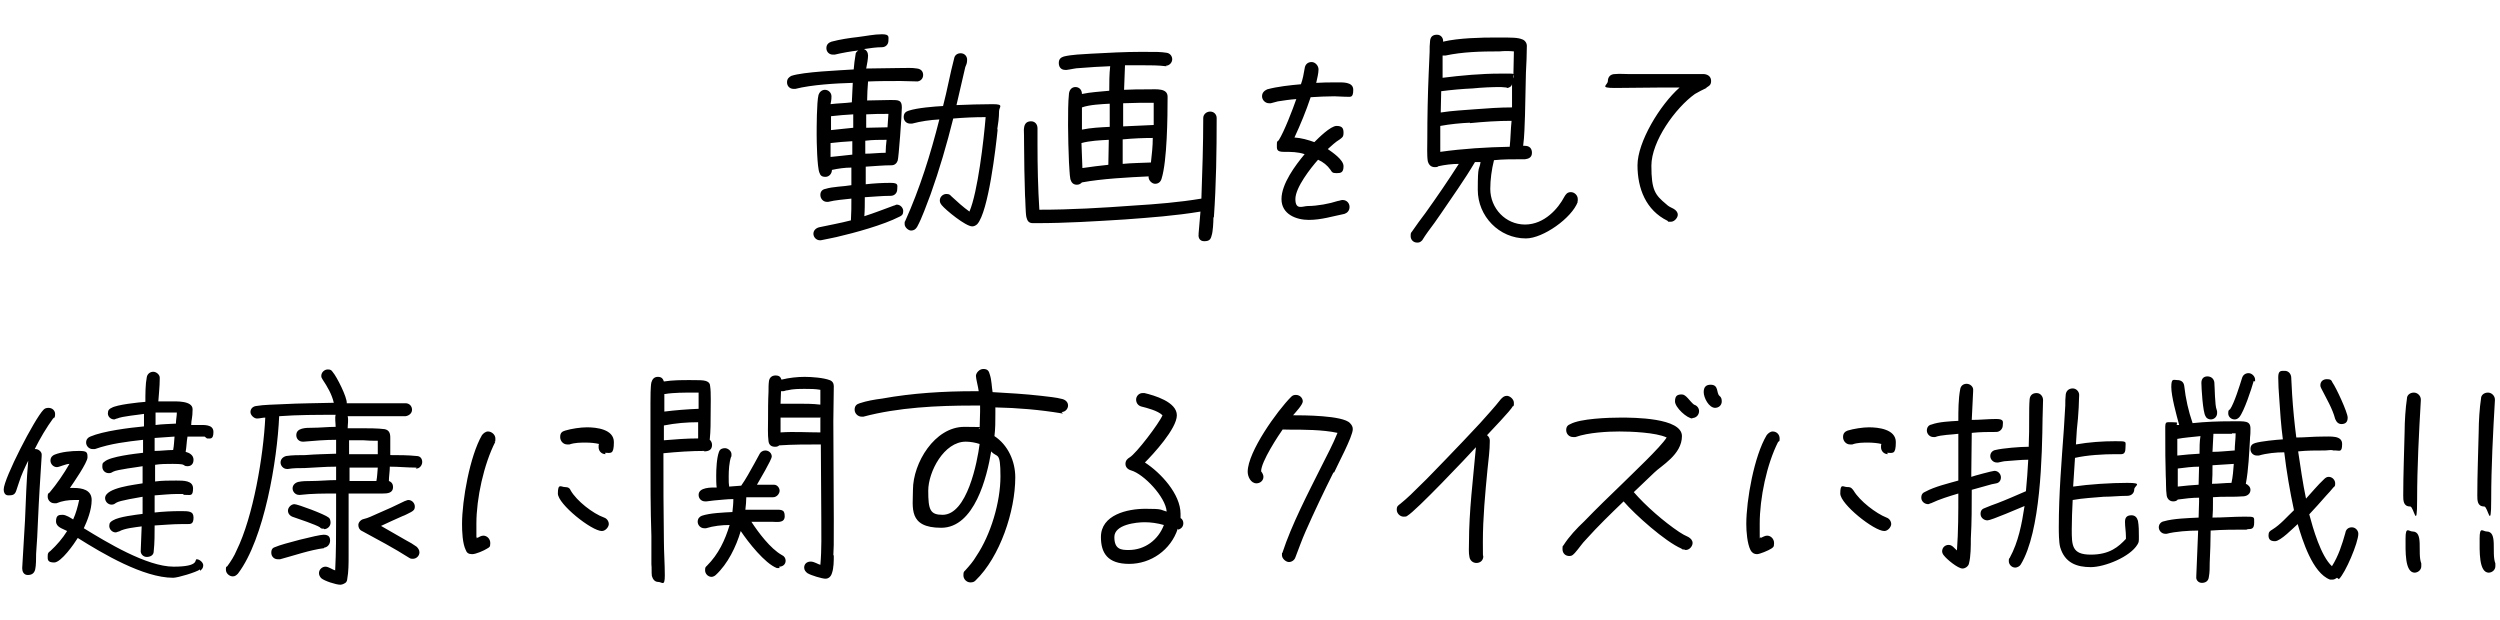 <svg xmlns="http://www.w3.org/2000/svg" viewBox="0 0 540 134"><path d="M198.6 17.6c-1.4 0-2.7-.1-4-.1-2.4 0-4.8 0-7.1.1-.1 1.4-.2 2.8-.2 4.1 1.7 0 3.4-.1 5.1-.1s2.4 0 2.4 1.6-.7 11.1-.9 11.5c-.2.6-.7 1-1.3 1-1.9 0-3.8.2-5.6.3v3.8c1.8-.2 3.6-.3 5.4-.3s1.4.6 1.4 1.4-.6 1.4-1.4 1.4c-1.9 0-3.7.2-5.6.3 0 1.3 0 2.8-.1 4.1 2.2-.7 4.2-1.5 6.4-2.3.2 0 .4-.2.6-.2.8 0 1.4.7 1.4 1.4s-.3 1-.8 1.2c-3.5 1.8-9.7 3.5-13.6 4.4-1.1.2-2.2.5-3.4.7h-.2c-.8 0-1.4-.7-1.4-1.4s.5-1.2 1.2-1.4c2.3-.5 4.6-.9 6.9-1.5.1-1.5.1-3.1.1-4.7-1.7.2-3.4.3-5 .7h-.3c-.8 0-1.4-.7-1.4-1.5s.5-1.2 1.1-1.3c1.6-.5 3.9-.5 5.6-.8v-3.8c-1.4 0-2.8.2-4.2.5 0 .8-.6 1.5-1.4 1.5s-1.1-.3-1.3-.9c-.5-1.2-.6-6.7-.6-8.2s0-7 .4-8.6c.2-.6.7-1.1 1.4-1.1s1.4.6 1.4 1.4-.1 1.1-.2 1.7c1.6-.2 3.1-.2 4.6-.4l.2-4.2c-3.6.1-8.9.4-12.4 1.3h-.4c-.8 0-1.4-.6-1.4-1.4s.4-1.1.9-1.4c2.6-.9 10.6-1.2 13.5-1.4.1-1.1.2-2.1.4-3.2 0-.4.2-.6.6-.9-1.7.2-3.4.5-5.1.9h-.4c-.8 0-1.4-.6-1.4-1.4s.5-1.2 1.1-1.4c1.9-.5 3.9-.8 5.7-1 1.7-.2 3.5-.6 5.2-.6s1.4.6 1.4 1.4-.6 1.4-1.4 1.4c-1.2 0-2.6.2-3.9.4.6.2.9.8.9 1.4s-.2 1.9-.4 2.8c2.3 0 4.6-.1 6.9-.1s2.8-.1 4.1.1c.8.1 1.3.6 1.3 1.4s-.6 1.4-1.4 1.4Zm-19.1 7.6v2.9c1.6-.2 3.1-.3 4.8-.5v-2.9c-1.6.1-3.2.2-4.8.4Zm-.1 5.7v3c1.6-.2 3.2-.3 4.7-.5v-2.9c-1.6.1-3.1.2-4.7.4Zm7.5-.5v2.8c1.4 0 2.9-.2 4.4-.2 0-.9.1-1.9.2-2.8-1.5 0-3.1 0-4.6.2Zm.2-5.7v2.9c1.4 0 3-.1 4.6-.1.1-1 .1-1.9.2-2.9-1.6 0-3.2 0-4.8.1Zm28.4 3.2c-.4 4-2 17.8-4.4 20.5-.3.3-.7.5-1.1.5-1.4 0-5.7-3.5-6.6-4.6-.2-.3-.4-.5-.4-1 0-.8.7-1.4 1.4-1.4s.8.2 1.1.5c1.3 1.2 2.5 2.3 3.9 3.3 1.8-4.2 3.1-15.5 3.5-20.4-2.4 0-4.6.1-7 .3-1.4 5.6-3 11.1-4.9 16.4-.9 2.3-1.8 5-2.9 7-.3.5-.7.8-1.3.8s-1.4-.7-1.4-1.4 0-.4.1-.6c3.2-7.1 5.5-14.5 7.4-22-2 .1-4 .4-5.9.9h-.4c-.8 0-1.4-.6-1.4-1.4s.4-1.2 1.1-1.4c1.8-.6 5.5-.9 7.4-1 .9-3.4 1.5-6.9 2.4-10.3.1-.6.6-1.1 1.4-1.1s1.4.6 1.4 1.4-.2 1.1-.4 1.6l-1.9 8.2c2.6-.1 5.2-.2 7.8-.2s1.4.6 1.4 1.5c0 1.4-.2 2.8-.4 4ZM262.1 47c0 .9-.1 3.1-.4 3.9-.2.9-.6 1.2-1.6 1.2s-1.3-.8-1.2-1.5v-.2l.4-4.7c-5.4.9-10.9 1.3-16.3 1.7-6.4.4-12.7.8-19.1.8h-.8c-.9 0-1.2-.5-1.4-1.3-.2-.9-.2-3.7-.3-4.8-.1-3.6-.2-7.2-.2-10.9s-.1-2.8 0-3.6c.1-.9.6-1.4 1.5-1.4s1.4.7 1.4 1.5v3.5c0 4.7.1 9.4.4 14.1 6.8 0 13.6-.4 20.4-.9 4.9-.3 9.8-.7 14.6-1.5.2-5.8.4-11.5.4-17.4 0-.8.7-1.4 1.5-1.4s1.4.6 1.4 1.4c0 7.1-.1 14.3-.6 21.4ZM252 14.3h-.2c-1.6-.2-3.3-.2-4.9-.2H243c-.1 1.8-.1 3.5-.2 5.3 1.8-.1 3.4-.1 5.2-.1s4.2-.3 4.2 1.6c0 4.4-.1 13.9-1.3 17.7-.2.7-.7 1.1-1.4 1.1s-1.5-.8-1.4-1.6c-4.3.2-10.1.5-14.4 1.3-.3.3-.6.5-1.1.5-.8 0-1.2-.5-1.4-1.2-.2-1.1-.2-2.5-.3-3.6-.1-2.7-.2-5.4-.2-8s0-5 .2-6.9c.1-.8.6-1.4 1.4-1.4s1.4.6 1.4 1.5c1.9-.4 3.9-.5 5.9-.7 0-1.8 0-3.5.2-5.3-2.2.1-4.4.2-6.6.4-.9 0-1.9.3-2.8.4h-.3c-.9 0-1.4-.6-1.4-1.5s.5-1.2 1.1-1.4c1.6-.4 4.1-.5 5.8-.6 3.7-.2 7.4-.4 11-.4s4 0 5.4.2c.7.1 1.2.7 1.2 1.4s-.6 1.4-1.4 1.4Zm-18.3 8.9V28c1.9-.4 4-.5 6-.6v-5c-1.8.1-4.3.2-6 .8Zm-.1 7.8.2 5.3c1.9-.3 3.8-.5 5.6-.7 0-1.8.1-3.5.1-5.4-1.9.1-4.1.2-5.9.7Zm8.9-.9v5.3c2-.2 4.1-.2 6.1-.3.2-1.8.4-3.5.4-5.3-2.1 0-4.3.1-6.4.3Zm.1-7.8v5l6.6-.3v-4.8c-2.1 0-4.3 0-6.5.1Zm48-1.4c-.8 0-1.6-.1-2.4-.1-1.7 0-3.4.1-5.1.2-1 3-2.2 5.9-3.5 8.7 1.5.1 2.9.5 4.3 1 .9-.9 3.5-3.5 4.8-3.5s1.5.6 1.5 1.5-.3 1-.8 1.4c-1 .6-1.8 1.4-2.6 2.1 1 .7 3.4 2.3 3.4 3.7s-.6 1.5-1.5 1.5-1-.2-1.3-.7c-.7-1-1.6-1.7-2.7-2.2-1.6 1.8-4.9 6-4.9 8.5s1.6 1.5 2.7 1.5c2 0 4.7-.5 6.5-1.1.3 0 .6-.2 1-.2.9 0 1.5.7 1.5 1.5s-.5 1.3-1.1 1.5c-2.5.5-5 1.3-7.7 1.3s-5.9-1.2-5.9-4.5 3-7.3 5-9.7c-1.5-.5-2.9-.5-4.5-.5s-1.5-.6-1.5-1.5.1-.7.4-1c1.2-1.9 3-6.6 3.8-8.9-1.4.1-2.7.3-4 .5l-1.5.4h-.4c-.8 0-1.5-.7-1.5-1.5s.5-1.2 1.1-1.5c2.2-.6 5-.9 7.3-1.1.4-1.1.6-2.2.8-3.4.1-.9.7-1.4 1.5-1.4s1.5.8 1.5 1.6-.3 2-.5 2.9c1.4-.1 2.8-.1 4.2-.1s3.8-.2 3.8 1.6-.6 1.5-1.5 1.5Zm50.2 22.7c-1.3 3.5-7.5 7.9-11.2 7.9-5.8 0-10.4-4.8-10.4-10.5s.3-4 .6-6h-1.2c-2.3 3.9-4.9 7.5-7.4 11.2-.9 1.3-1.8 2.6-2.8 3.9-.4.5-.8 1.2-1.2 1.8-.4.4-.6.5-1.1.5-.8 0-1.4-.6-1.4-1.4s.1-.7.3-1c.9-1.3 1.9-2.7 2.9-4 2.5-3.5 4.9-7 7.2-10.6-1.5 0-3 .2-4.4.5-.2.2-.5.2-.7.2h-.1c-.8 0-1.3-.5-1.5-1.3-.2-1.2-.1-3.5-.1-4.8 0-4.8.1-9.5.3-14.2.1-1.5.1-3 .2-4.6 0-.8 0-1.6.1-2.4.1-.9.6-1.3 1.5-1.3s1.4.8 1.3 1.5c3.4-.8 8.2-.9 11.6-.9s4.5 0 5.5.4c.6.2 1 .8 1 1.4 0 1.9-.1 3.8-.2 5.8l-.2 9.2c-.1 2.2-.1 4.4-.4 6.6h.4c.9 0 1.5.5 1.5 1.5s-.7 1.3-1.5 1.4h-.9c-2 0-3.9 0-5.8.2-.5 2-.8 4.2-.8 6.2 0 4.2 3.3 7.7 7.5 7.7s7.2-3.5 8.5-6c.3-.5.6-1 1.4-1s1.5.7 1.5 1.5 0 .3-.1.5Zm-23.3-17.1c-2.1.1-4.2.3-6.4.7v5.6c5-.7 10-1 15-1.1.2-1.9.2-3.8.4-5.6-3 0-6 .2-9 .5Zm7.9-7.6c-.4 0-.9-.1-1.2-.1-2 0-4.1.1-6.1.3-2.2.1-4.5.3-6.8.6 0 1.5-.1 3-.1 4.6 2.5-.4 5-.5 7.4-.7 2.6-.2 5.4-.4 8-.4v-5.1c0 .5-.6.9-1.1.9Zm-1.6-7.8c-3.9 0-7.9.1-11.6.9h-.6v4.8c4-.5 8.3-.9 12.5-.9s2.3-.1 2.8 1V16c0-1.6.1-3.3.1-4.9-1-.1-2.1-.1-3.1 0Zm44.8 7.9c-.9.4-1.6.8-2.5 1.3-4.2 3-9.4 10.2-9.4 15.5s.8 6.3 3.2 8.3c.5.5 1 .7 1.6 1 .5.3.9.7.9 1.3s-.7 1.5-1.5 1.5-.5 0-.7-.2c-4.7-2.3-6.5-7-6.5-12s4.8-13 9.1-16.8h-3.4c-3.5 0-7.1.1-10.6.1s-1.5-.6-1.5-1.5.6-1.5 1.5-1.5c1-.1 2.1 0 3.1 0h16.2c.9.1 1.5.6 1.5 1.5s-.5 1.1-1 1.4Zm-357 71.2C10 92.4 8.7 94.6 7.5 97h.2c.7 0 1.4.7 1.3 1.3v.2c-.3 4.7-.6 9.3-.8 14-.1 2.3-.2 4.7-.4 7.1 0 .9 0 2.6-.2 3.4s-.7 1.2-1.6 1.2-1.2-.8-1.2-1.4v-.2l.6-10.2c.2-4.3.3-8.7.7-12.9-.8 1.6-1.5 3.1-2 4.7l-.6 1.8c-.3.9-.8 1-1.7 1s-1-.9-1-1.3c0-2.3 6.7-15.3 8.6-17.2.3-.3.6-.4 1.1-.4.8 0 1.4.6 1.4 1.3s-.1.7-.3 1ZM43.2 123c-.8.6-4.8 1.8-5.8 1.8-6.4 0-15.2-5.2-20.6-8.6-.8 1.3-3.6 5.3-5.1 5.3s-1.4-.7-1.4-1.4.2-.8.6-1.1c1.4-1.3 2.6-2.7 3.6-4.3-.9-.5-2.4-.8-2.4-2.1s.6-1.4 1.4-1.4 1.8.7 2.3 1c.6-1.3 1-2.8 1.3-4.2h-1c-1.4 0-2.7.2-3.9.7h-.5c-.8 0-1.4-.7-1.4-1.4s.1-.7.4-.9c1.6-1.9 3.1-4.1 4.3-6.2-.8 0-2.2.7-2.7.7-.8 0-1.4-.7-1.4-1.4s.4-1.1.9-1.3c1.5-.6 3.6-.8 5.3-.8s1.8.3 1.8 1.4-3.1 5.6-3.8 6.6h.9c1.7 0 3.8.4 3.8 2.6s-1 4.6-1.7 6.1c4.9 3 13.6 8.3 19.4 8.3s4.4-1.6 5-1.6 1.4.7 1.4 1.3-.3.9-.7 1.2Zm1-28.7h-3.7c-.2 1.1-.2 2.2-.4 3.3.8.2 1.7.7 1.7 1.7s-.6 1.4-1.3 1.4-.6-.2-.9-.3c-.3-.2-1.9-.2-2.3-.2-1.3 0-2.6 0-3.8.2v3.6c1.5-.2 3-.2 4.6-.2s3.6 0 3.6 1.7-.6 1.4-1.4 1.4-.5 0-.8-.2h-1.2c-1.7 0-3.3.2-4.9.3v3.7c1.8-.2 3.8-.3 5.6-.3s2.8 0 2.8 1.4-.6 1.4-1.3 1.4h-1.2c-2 0-4 .2-5.9.3 0 1.8 0 3.8-.2 5.6 0 .8-.7 1.2-1.5 1.2s-1.4-.7-1.3-1.4c.1-1.9.1-3.3.2-5.2-1.4.2-3.7.4-4.9 1.1-.2 0-.5.2-.7.2-.8 0-1.4-.7-1.4-1.4s.3-.9.8-1.2c1.3-.8 4.9-1.2 6.4-1.4v-3.7c-1 .2-5 .8-5.7 1.3-.3.2-.5.4-1 .4-.8 0-1.4-.7-1.4-1.4 0-2.3 6.6-2.9 8.1-3.2v-3.7c-1 .2-5.5.7-6.4 1.2-.3.2-.5.3-.9.3-.8 0-1.4-.6-1.4-1.4s.1-.8.5-1.1c1.2-1.1 6.6-1.7 8.3-1.9V95c-3.5.4-7 .8-10.4 2H20c-.8 0-1.4-.7-1.4-1.4s.4-1.1.9-1.3c2.8-1.2 8.4-1.9 11.6-2.2v-2.7c-1.1.2-4.7.5-5.8 1-.2 0-.5.2-.6.2-.8 0-1.4-.6-1.4-1.3s.3-1 .8-1.2c1.1-.7 5.9-1.2 7.3-1.3 0-1.7 0-3.8.3-5.3.1-.7.7-1.2 1.4-1.2s1.5.7 1.4 1.4v.2c0 1.6-.2 3.2-.3 4.8h2.5c1.3 0 4.9-.2 4.9 1.7s-.3 2.3-.3 3.4h1.5c1.2 0 3.3-.2 3.3 1.5s-.7 1.4-1.4 1.4Zm-10.8.3v2.8c1.3 0 2.7-.2 4-.2.2-1 .2-1.9.3-2.9l-4.3.3Zm3.3-5.5h-3.1v2.7c1.4-.2 2.9-.2 4.4-.3 0-.8.2-1.7.2-2.4h-1.5ZM90 101h-.2c-1.8 0-3.7-.2-5.6-.2 0 1-.2 2.1-.2 3.1.6.2.9.7.9 1.3 0 1.3-1.2 1.4-2.2 1.4h-7.4V120c0 1.7 0 3.5-.3 5.1 0 .3-.2.7-.4.8-.3.2-.7.4-1.1.4-.9 0-3.4-.8-4.1-1.4-.3-.3-.5-.7-.5-1.1 0-.8.7-1.4 1.4-1.4s1.6.7 2.1.8c.2-3.9.2-7.8.2-11.7v-4.9c-2.5 0-5.3 0-7.8.3h-.2c-.8 0-1.4-.7-1.4-1.4s.5-1.2 1.2-1.4c.9-.2 1.9-.2 2.8-.2 1.8 0 3.6-.2 5.4-.2v-2.9c-2.6 0-4.2.2-6.8.3-1.2 0-2.5 0-3.6.2H62c-.8 0-1.4-.7-1.4-1.4s.5-1.2 1.2-1.4c1.3-.2 2.8-.2 4.1-.2 2.6-.2 4.1-.2 6.7-.3v-3c-2.3 0-4.7.2-7 .4h-.2c-.8 0-1.4-.6-1.4-1.4s.5-1.2 1.2-1.4c.7-.2 1.5-.2 2.2-.2 1.7 0 3.4-.2 5.1-.2 0-.8-.2-1.9 0-2.6-4.1 0-8.2 0-12.2.3-.4 9.4-3.2 26.5-8.9 34-.3.3-.6.6-1.1.6-.8 0-1.5-.7-1.5-1.4s0-.6.3-.8c.8-1.1 1.5-2.2 2-3.4 3.6-7.3 5.8-20.4 6.2-28.7-.6 0-1.2.2-1.8.2s-1.4-.7-1.4-1.4.5-1.2 1.2-1.3c1.7-.3 4.1-.3 5.8-.4 3.7-.2 7.4-.2 11-.3-.4-1.8-1.4-3.5-2.4-5-.2-.3-.3-.5-.3-.8 0-.8.7-1.4 1.4-1.4s.8.2 1.1.6c.8.9 3.1 5.4 3 6.7h12.7c.8 0 1.4.6 1.4 1.4s-.7 1.3-1.4 1.4H75.1c.2.8 0 1.8 0 2.6h2.8c1.4 0 3.8 0 5.2.2.9.2 1.2.8 1.2 1.8v3.8c1.8 0 3.8 0 5.7.2.8 0 1.2.6 1.2 1.3s-.6 1.5-1.4 1.4Zm-20 17.4c-3.1.4-6.5 1.6-9.5 2.4H60c-.8 0-1.4-.6-1.4-1.4s.3-1.1 1-1.3c1.3-.6 9.1-2.6 10.3-2.6s1.4.6 1.4 1.3-.5 1.4-1.3 1.5Zm0-4.2c-.4 0-.7 0-.9-.3-.7-.5-4.8-1.9-5.7-2.2-.7-.2-1.2-.7-1.2-1.4s.7-1.4 1.4-1.4 6.6 2.2 7.4 2.9c.3.2.4.7.4 1.1 0 .8-.7 1.4-1.4 1.4Zm8.7-19.1h-3.3v3h6.2v-2.9c-1.1 0-2.1 0-3.1-.1Zm-3.2 5.9v2.9h5.8c.2-1 .2-1.9.3-2.9h-6.1Zm13.7 19.7c-.3 0-.5 0-.8-.2-3.3-2.1-6.7-3.9-10.2-5.8-.5-.2-.8-.7-.8-1.3s.6-1.2 1.2-1.3c.9-.2 1.9-.7 2.8-1.1 2.1-.9 4.1-1.8 6.1-2.8.2 0 .4-.2.7-.2.8 0 1.4.7 1.4 1.4s-.3.9-.8 1.2c-.6.3-1.3.7-1.9.9-1.6.7-3.1 1.4-4.6 2.1 1.8 1 3.6 2.1 5.4 3.1.8.4 1.6.9 2.3 1.4.3.3.6.7.6 1.2 0 .8-.7 1.4-1.4 1.4ZM107 95.4c-2.5 4.9-4.1 12.2-4.1 17.7s0 2.1.2 3.1c.4-.2.8-.5 1.3-.5.8 0 1.5.7 1.5 1.6s-.2.9-.7 1.2c-.6.4-2.4 1.2-3.2 1.2s-1.2-.3-1.4-.9c-.7-1.4-.8-4-.8-5.6 0-5.2 1.7-14.7 4.3-19.2.3-.4.8-.8 1.3-.8.8 0 1.6.7 1.6 1.5s0 .5-.2.7Zm23 19.3c-2.2 0-9.5-5.8-9.5-8.1s.7-1.4 1.5-1.4 1.1.3 1.3.8c1.3 2.2 4.7 4.9 7.2 5.8.6.2 1 .8 1 1.4s-.7 1.5-1.5 1.5Zm.8-16.6c-.9 0-1.5-.7-1.5-1.5s0-.4.1-.7c-.8-.2-1.9-.3-2.8-.3-1.2 0-2.4 0-3.6.4h-.5c-.8 0-1.5-.7-1.5-1.6s.4-1.2 1.1-1.4c1.3-.4 3.3-.7 4.7-.7 2 0 5.8.4 5.8 3.2s-.7 2.3-1.9 2.3Zm21.4-.7c-2.9 0-5.9.2-8.9.5 0 6.2 0 12.6.1 18.8 0 2.5.2 5.1.2 7.6s-.6 1.4-1.4 1.4-1.2-.6-1.4-1.3c-.1-.8 0-1.8-.1-2.5v-6.1c-.2-5.9-.2-11.8-.2-17.7V87c0-.9 0-3.6.2-4.4.2-.7.6-1.2 1.4-1.2s1.1.4 1.3 1c1.9-.3 3.8-.3 5.7-.3s2.8 0 3.4.2c.6.2.9.6.9 1.2.2 1.2.1 4.3.1 5.7 0 1.9 0 3.9-.2 5.8.3.2.5.7.5 1.1 0 1.2-.9 1.4-1.8 1.4Zm-8.8-5.6v3.3c2.4-.2 4.9-.4 7.4-.4v-3.5c-2.4 0-4.9.2-7.4.7Zm7.5-7h-1.3c-1.6 0-4.2 0-5.9.3h-.2v3.8c2.4-.3 4.9-.5 7.4-.6v-3.6Zm17.5 37.9h-.6c-2.6-1-6.2-5.6-7.8-8-1 3.4-2.8 7.1-5.4 9.5-.2.2-.6.4-.9.4-.8 0-1.4-.7-1.4-1.4s.1-.7.4-1c2.5-2.5 3.9-5.5 4.9-8.8-1.7 0-3.5.2-5.1.7h-.4c-.8 0-1.4-.7-1.4-1.4s.4-1.1.9-1.3c1.8-.6 4.7-.7 6.6-.8.1-.9.2-1.8.2-2.8-1.4 0-2.8.2-4.2.3l-1.6.2h-.3c-.8 0-1.4-.6-1.4-1.4 0-1.7 2.8-1.6 3.9-1.6-.1-.8-.1-1.7-.1-2.6 0-1.3.1-3.8.6-5.1.2-.6.7-.8 1.3-.8s1.4.6 1.4 1.3 0 .4-.1.6c-.4 1.2-.5 2.9-.5 4.2s0 1.5.1 2.2l2.6-.2c1-1.4 1.9-3.1 2.8-4.7.4-.7.8-1.5 1.2-2.2.2-.4.7-.7 1.2-.7.8 0 1.4.6 1.4 1.3s-2.7 5.2-3.2 6.1h3.7c.7 0 1.2.7 1.2 1.3s-.6 1.4-1.4 1.4h-5.8c0 .9-.1 1.8-.2 2.7h5.8c1.9 0 2.7-.2 2.7 1.4s-1.8 1.2-2.8 1.2h-4.4c1.5 2.3 4.1 5.8 6.6 7.2.5.2.8.7.8 1.2 0 .8-.6 1.3-1.4 1.3Zm11.7-2.8c0 1.2 0 2.8-.4 3.9-.2.7-.7 1.2-1.4 1.2s-3.1-.7-3.9-1.2c-.4-.3-.7-.7-.7-1.2 0-.8.6-1.3 1.4-1.3s1.6.6 2.1.7c.3-3.3.2-6.8.2-10.1 0-5.3-.1-10.7-.1-15.9-3 0-6 0-9 .2-.2.2-.5.3-.8.3h-.1c-.8 0-1.3-.4-1.4-1.2-.2-1.4-.1-3.4-.1-4.9s0-3.9.1-5.8c0-.8 0-1.6.1-2.3.1-.7.6-1.2 1.4-1.2s1.1.3 1.3.9c1.6-.4 3.4-.6 5-.6s4.1.2 5.4.7c.6.2.9.7.9 1.3 0 2.6-.1 5.1-.1 7.6 0 7.1.1 14.2.1 21.2s0 5.2-.1 7.8ZM173.9 84c-1.2 0-2.6 0-3.8.3-.4 0-.6.2-1 .2h-.4c0 .9-.1 1.8-.1 2.7H172.3c1.6 0 3.2 0 4.9.2v-3.2c-1.1-.2-2.2-.2-3.4-.2Zm3.4 6.2h-8.7v3.2c2.9-.2 5.8 0 8.6 0v-3.1Zm52.3-.9h-.2c-4.8-.8-9.6-1.2-14.4-1.3v1.4c0 1.6 0 3.2-.2 4.8 2.9 1.9 4.5 5.4 4.5 8.9 0 7.3-3.3 17.2-8.6 22.3-.3.3-.6.4-1.1.4-.8 0-1.5-.7-1.5-1.5s.1-.8.4-1.1c.9-1 1.7-1.9 2.4-3.1 3.1-4.6 5.2-11.6 5.2-17.2s-.7-3.9-2-5.4c-.9 5.5-3.6 16.5-10.8 16.5s-6.1-4.4-6.1-8.2c0-5.8 4.7-13.6 11.1-13.6s2.2.2 3.3.4c0-1.2.1-2.4.1-3.7v-1.3h-1.6c-7.6 0-16.1.4-23.6 2.4h-.4c-.8 0-1.5-.7-1.5-1.5s.4-1.2 1.1-1.4c1.5-.5 3.2-.8 4.8-1 6.6-1.2 13.4-1.6 20.1-1.6h.8c-.1-.9-.6-2.7-.6-3.3s.7-1.5 1.6-1.5 1.2.4 1.4 1.2c.4 1.2.4 2.6.6 3.8 3.5.2 7 .4 10.5.8 1.5.2 3.1.3 4.6.7.7.2 1.2.7 1.2 1.4s-.6 1.4-1.4 1.4Zm-21 6.1c-4.7 0-8.1 6.5-8.1 10.6s.4 5.2 3.1 5.2c5.3 0 7.5-11.4 8-15.3-.9-.3-2-.5-3-.5Zm45.8 18.8c-1.5 4.6-5.8 7.6-10.5 7.6s-6.1-2.4-6.1-5.8c0-4.8 5.7-6.1 9.6-6.1s3.1.2 4.6.6c-.2-3.1-4.9-8.1-7.7-8.9-.7-.2-1.2-.7-1.2-1.4s.4-1.1.9-1.4c1.4-.8 6.4-7.4 7.1-9.1-1-1-3.4-1.6-4.6-1.9-.7-.2-1.1-.8-1.1-1.5s.6-1.4 1.4-1.4h.4c2.1.5 7 1.9 7 4.8s-5.2 8.5-6.9 10.2c3.4 2.2 7.7 6.8 7.7 11.1v.9c.4.2.6.7.6 1.1 0 .7-.4 1.2-1.1 1.4Zm-7.1-1.4c-1.9 0-6.6.5-6.6 3.2s1.5 2.8 3.1 2.8c3.5 0 6.4-2.2 7.6-5.4-1.4-.4-2.8-.6-4.2-.6Zm40.7-10.7c-2.1 4.2-4.1 8.4-6 12.7-.8 1.8-1.5 3.8-2.2 5.6-.2.6-.8 1-1.4 1s-1.5-.7-1.5-1.5 0-.3.1-.5c2-6.1 5.5-12.8 8.4-18.6 1.2-2.4 2.5-4.8 3.5-7.3-3.2-.7-7.4-.7-10.6-.7s-.8-.2-1-.4c-1.2 1.7-4.9 7.3-4.9 9.4.3.4.5.8.5 1.2 0 .8-.7 1.4-1.5 1.4-1.2 0-1.9-1.4-1.9-2.5 0-4.3 6.4-13.2 9.4-16.2.3-.3.6-.4 1-.4.9 0 1.5.7 1.5 1.4s-1.5 2.3-2.1 3c2 0 10.8 0 12.3 1.7.4.4.6.8.6 1.3 0 1.6-3.4 7.9-4 9.3Zm38.8-14.4c-.5 1-4.7 5.3-5.6 6.3.4.3.6.7.6 1.2 0 2.1-.3 4.2-.5 6.2-.5 5.2-1 10.4-1 15.7s.1 2 .1 3-.7 1.5-1.5 1.5-1.4-.6-1.5-1.3c-.2-.9-.1-2.1-.1-3.1 0-6.8.9-13.8 1.5-20.6-2 2.2-12.9 13.7-14.8 14.8-.2.2-.5.2-.8.2-.8 0-1.5-.7-1.5-1.5s.3-.9.8-1.3c1.5-1.2 3-2.7 4.3-4 1.9-1.8 3.6-3.7 5.5-5.6 2.5-2.6 5-5.2 7.4-7.8 1.5-1.7 3.1-3.4 4.5-5.2.4-.4.7-.7 1.3-.7s1.5.7 1.5 1.5 0 .5-.2.8Zm37 31c-.2 0-.5 0-.6-.2-3.5-1.5-10-7.3-12.5-10.2-2.8 2.7-5.5 5.3-8.1 8.2-.9.9-1.5 1.9-2.4 2.9-.4.4-.6.7-1.2.7-.9 0-1.5-.6-1.5-1.5s.1-.6.2-.8c1.2-1.9 2.9-3.7 4.5-5.2 2.7-2.8 5.5-5.5 8.3-8.2 2-2 8.2-7.8 9.5-9.9-2.3-1.1-7.8-1.3-10.2-1.3s-6.7.2-9.5 1.2h-.5c-.9 0-1.5-.7-1.5-1.5s.4-1.1.9-1.3c2.2-1.2 8.3-1.4 10.9-1.4s13.2 0 13.2 4-4.5 6.4-6 7.9l-4.4 4.2c2.5 2.9 6.5 6.4 9.8 8.6.6.4 1.3.8 2 1.1.5.3.9.7.9 1.3s-.6 1.5-1.5 1.5Zm1.8-28.3c-1.2 0-3.8-2.4-3.8-3.7s.6-1.5 1.5-1.5 1.7 1.5 2.6 2.2c.7.2 1.1.8 1.1 1.4 0 .8-.6 1.5-1.5 1.5Zm4.9-2.3c-1.4 0-2.5-2.2-2.5-3.4s.6-1.6 1.5-1.6c1.8 0 1.2 1.8 1.9 2.4.4.3.5.7.5 1.2 0 .8-.6 1.4-1.5 1.4Zm13.6 7.3c-2.5 4.9-4 12.2-4 17.7s0 2.1.2 3.1c.5-.2.9-.5 1.4-.5.8 0 1.5.7 1.5 1.6s-.2.9-.6 1.2c-.6.4-2.5 1.2-3.1 1.2s-1.1-.3-1.4-.9c-.7-1.4-.9-4-.9-5.6 0-5.2 1.7-14.7 4.4-19.2.3-.4.8-.8 1.3-.8.9 0 1.5.7 1.5 1.5s-.1.5-.2.7Zm22.9 19.3c-2.2 0-9.5-5.8-9.5-8.1s.6-1.4 1.5-1.4 1 .3 1.4.8c1.3 2.2 4.8 4.9 7.1 5.8.6.2 1 .8 1 1.4s-.7 1.5-1.5 1.5Zm.8-16.6c-.9 0-1.5-.7-1.5-1.5s0-.4.1-.7c-.8-.2-2-.3-2.8-.3-1.2 0-2.4 0-3.5.4h-.5c-.8 0-1.5-.7-1.5-1.6s.5-1.2 1-1.4c1.3-.4 3.3-.7 4.6-.7 2 0 5.8.4 5.8 3.2s-.7 2.3-1.9 2.3Zm23.5-4.8c-1.8 0-3.5 0-5.4.2 0 2.9-.1 5.8-.1 8.8v.7c.5-.2 4.6-1.3 5-1.3.8 0 1.4.7 1.4 1.4s-.4 1.2-1 1.3l-1 .2-4.3 1.2c0 3.5 0 7-.2 10.5 0 1.6 0 3.9-.4 5.4-.1.6-.8 1.1-1.4 1.1-1 0-3.4-2-4-2.8-.2-.2-.4-.6-.4-.9 0-.8.6-1.4 1.4-1.4s1.2.7 1.8 1.2c.3-4.1.3-8.2.3-12.3-2 .6-4 1.2-5.9 2.1-.2 0-.4.2-.6.2-.8 0-1.5-.6-1.5-1.4s.4-1.1.9-1.3c2-1.1 5-1.8 7.1-2.4V93.7c-1.4.2-3.7.2-5 .7h-.4c-.8 0-1.4-.7-1.4-1.4s.4-1.2 1-1.3c1.6-.6 4.1-.7 5.8-.8 0-2.2 0-4.7.4-6.8.1-.7.6-1.2 1.4-1.2s1.5.7 1.4 1.4v.2c-.1 2.1-.2 4.2-.3 6.2 1.8 0 3.5-.2 5.3-.2s1.4.7 1.4 1.4-.6 1.4-1.4 1.4Zm9.9-3.3c-.1 8.4-.4 24.8-4.7 31.9-.2.4-.8.7-1.2.7-.8 0-1.4-.7-1.4-1.4s.1-.5.2-.7c1.9-3.5 2.6-7.3 3.2-11.2-1 .4-7.2 3.1-8 3.1s-1.5-.6-1.5-1.4.4-1.1 1-1.3c.9-.4 1.8-.7 2.6-1 2.1-.8 4.1-1.7 6.2-2.6.2-2.2.4-4.6.5-6.8-1.6 0-3.2.2-4.8.3-.5 0-1.1.2-1.7.3h-.3c-.8 0-1.4-.7-1.4-1.4s.5-1.2 1.1-1.3c1.6-.4 5.4-.7 7.2-.7.1-2.2.1-4.3.1-6.4 0-1.3 0-2.7.1-3.9.1-.8.6-1.3 1.5-1.3s1.4.8 1.4 1.5c0 1.3-.1 2.6-.1 3.8Zm20.5 27.6c-1.6 2.7-7.1 4.9-10.1 4.9s-5.6-.9-6.6-4.3c-.3-1.1-.3-3.3-.3-4.4 0-7.1.6-14.2 1.1-21.2l.3-5c0-.8 0-1.6.1-2.4s.7-1.3 1.5-1.3 1.4.7 1.4 1.4-.1 1.8-.1 2.7c-.1 1.6-.2 3.2-.4 4.8l-.2 3.2c2.8-.5 5.8-.7 8.5-.7s2.2 0 2.2 1.5-.8 1.3-1.5 1.3h-.6c-2.7 0-6.2.2-8.8.8l-.4 6.2c3.5-.5 8.1-.8 11.7-.8s1.5.6 1.5 1.4-.6 1.4-1.5 1.4c-1.7 0-3.4.2-5.1.2-2.2.2-4.5.3-6.7.7-.1 2.1-.2 4.2-.2 6.3 0 3.5 0 5.5 4.1 5.5s6-1.7 7.6-3.4v-.5c0-1.1-.2-2.1-.2-3.2s.6-1.4 1.4-1.4 1.2.5 1.4 1.2c.2 1.1.2 2.3.2 3.4s0 1.2-.3 1.7Zm23.6-3.2c-2.6 0-5.1 0-7.8.2 0 2.3-.1 4.6-.2 6.9 0 1.1 0 2.2-.2 3.2-.1.8-.7 1.2-1.5 1.2s-1.3-.7-1.2-1.3v-.2c.1-3.2.3-6.5.4-9.8-1.9 0-5 .2-6.8.7h-.3c-.8 0-1.4-.7-1.4-1.4s.5-1.2 1.1-1.3c2-.6 5.4-.7 7.5-.8 0-1.2.1-2.3.1-3.4v-.9c-1.5 0-3.1.2-4.6.4-.2.3-.6.4-1 .4-.8 0-1.3-.6-1.4-1.3-.2-1.4-.1-2.9-.2-4.3-.1-2.9-.1-5.8-.1-8.8s-.2-2.7 1.5-2.7.8.2 1 .6h.5c-.6-2.2-1.7-6.2-1.7-8.2s.5-1.5 1.3-1.5 1.4.4 1.5 1.3c.3 2.7.9 5.4 1.8 8 2.8-.3 5.5-.4 8.4-.4s4.1-.2 4.1 1.6-.1 1.4-.1 2.2c-.2 3.2-.3 6.5-.9 9.7.5.2 1 .7 1 1.3 0 .8-.6 1.3-1.4 1.4-2.2.2-4.5 0-6.7.2v1.1c0 1.1 0 2.2-.1 3.3 2.3 0 4.6-.2 6.9-.2s2.1 0 2.1 1.3-.5 1.4-1.4 1.4Zm-15-19.7v3.7c1.6-.2 3.2-.3 4.8-.4 0-1.3 0-2.6.2-3.8-1.7.2-3.4.3-5 .6Zm.1 6.5v3.9c1.6-.2 3-.3 4.5-.4 0-1.3.1-2.7.1-3.9-1.5 0-3 .2-4.6.4Zm7.2-10.6c-.5 0-1-.2-1.2-.7-.6-.8-.9-6.3-.9-7.2s.5-1.4 1.3-1.4 1.4.5 1.5 1.3c.1 1.1.1 5 .5 5.9.1.2.1.4.1.7 0 .8-.6 1.4-1.4 1.4Zm.3 9.9c0 1.3 0 2.7-.1 4 1.4 0 2.9-.2 4.2-.2.3-1.3.4-2.8.5-4.1l-4.7.3Zm4.2-6.8h-4c-.1 1.3-.1 2.6-.2 3.9 1.6 0 3.2-.2 4.8-.3 0-1.2.2-2.5.2-3.7h-.8Zm4.7-11.4c-.5 1.8-2.1 6.6-3.1 7.8-.3.3-.6.5-1 .5-.8 0-1.4-.6-1.4-1.3s.1-.7.4-.9c.9-1.3 2.1-5.2 2.6-6.8.2-.6.7-1 1.4-1s1.4.7 1.4 1.4v.4Zm18 42.5c-.3.2-.6.4-1 .4h-.5c-3.8-1.4-6-8.6-7-12-.9.8-3.7 3.7-4.9 3.7s-1.4-.6-1.4-1.3.3-.9.8-1.2c1.8-1.1 3.2-2.8 4.7-4.2-.9-4.2-1.6-8.3-2.1-12.5-1.8 0-3.8.2-5.5.7h-.4c-.8 0-1.4-.6-1.4-1.4s.4-1.1 1-1.3c1.3-.4 4.5-.7 6-.8-.4-3-.6-6-.8-9.1-.1-1.4-.2-2.8-.2-4.3s.6-1.4 1.4-1.4 1.3.6 1.4 1.3c.1 1.2.1 2.6.2 3.8.2 3.1.5 6.2.9 9.3 1.8 0 3.6-.2 5.5-.2s4.4-.3 4.4 1.6-.6 1.4-1.4 1.4h-.5c-.5-.2-1.2 0-1.8 0-2 0-3.9 0-5.8.2.5 3.3 1 6.9 1.7 10.2 1.3-1.4 2.5-2.9 3.9-4.2.3-.3.6-.5 1-.5.8 0 1.4.7 1.4 1.4s-.1.6-.4.9c-.5.6-1 1.2-1.5 1.7-1.2 1.4-2.5 2.8-3.7 4.1.8 3 2.5 9 4.9 11.2 1.4-2.2 2.2-4.7 2.9-7.2.1-.7.6-1.2 1.4-1.2s1.4.7 1.4 1.4c0 1.9-2.8 8.5-4.2 9.8Zm1-33.2c-.7 0-1.1-.4-1.4-1.1-.6-2.3-1.9-4.4-3-6.6-.1-.2-.2-.4-.2-.7 0-.8.6-1.3 1.4-1.3s1 .2 1.2.7c.8 1.1 3.3 6.5 3.3 7.6s-.6 1.4-1.4 1.4Zm17.1-5.1c-.4 6.9-.8 14.4-.8 21.4s-.7 1.5-1.5 1.5c-1.5 0-1.5-1.3-1.5-2.4 0-4.6.2-9.2.3-13.8 0-2.1.2-5.2.5-7.1 0-.8.7-1.3 1.5-1.3s1.5.7 1.5 1.5v.2Zm-1.3 37.2c-2.2 0-2-4.7-2-7.4s.7-1.5 1.5-1.5c2.5 0 1 4.6 1.9 6.9v.6c0 .8-.7 1.4-1.5 1.4Zm17.3-37.2c-.4 6.9-.8 14.4-.8 21.4s-.7 1.5-1.5 1.5c-1.5 0-1.5-1.3-1.5-2.4 0-4.6.2-9.2.3-13.8 0-2.1.2-5.2.5-7.1 0-.8.7-1.3 1.5-1.3s1.5.7 1.5 1.5v.2Zm-1.3 37.2c-2.2 0-2-4.7-2-7.4s.7-1.5 1.5-1.5c2.5 0 1 4.6 1.9 6.9v.6c0 .8-.7 1.4-1.5 1.4Z" style="fill:#000;stroke-width:0"/></svg>